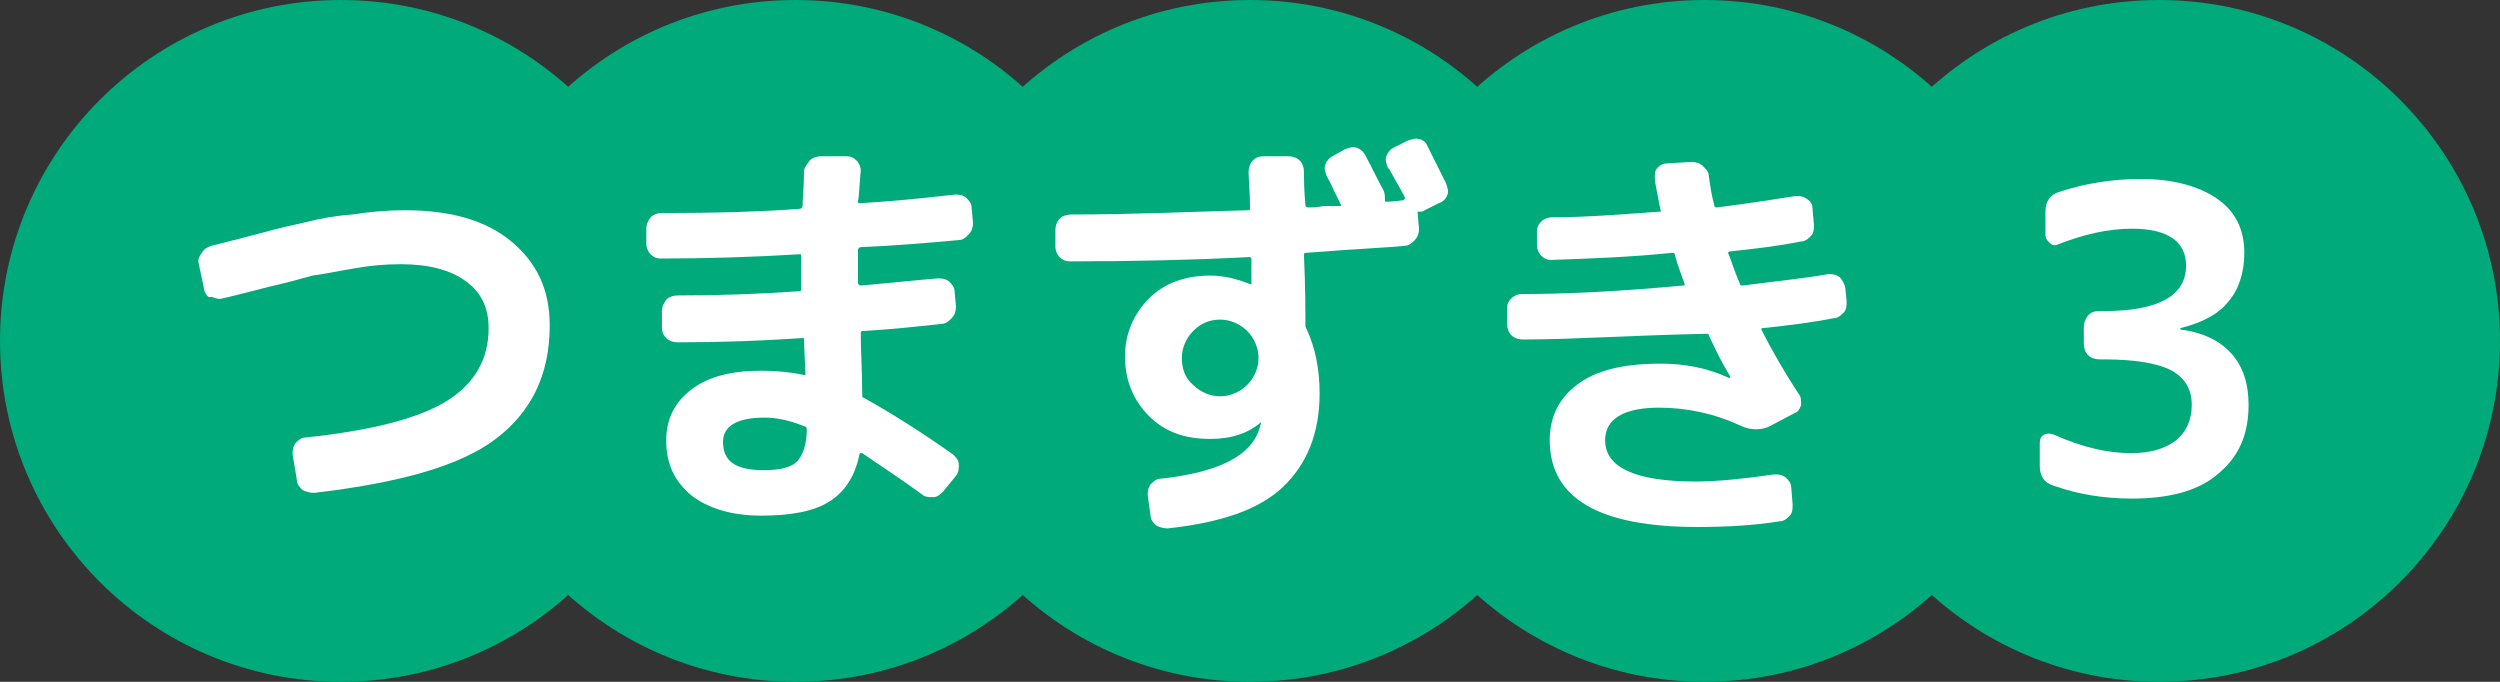 <svg enable-background="new 0 0 176 48" height="48" viewBox="0 0 176 48" width="176" xmlns="http://www.w3.org/2000/svg"><rect x="0" y="0" width="176" height="48" fill="#333333" stroke="none"/><g fill="#00aa7a"><circle cx="24" cy="24" r="24"/><circle cx="56" cy="24" r="24"/><circle cx="88" cy="24" r="24"/><circle cx="120" cy="24" r="24"/><circle cx="152" cy="24" r="24"/></g><path d="m14.4 20.5-.4-1.9c-.1-.3 0-.5.2-.8s.4-.4.7-.5c.8-.2 2-.5 3.5-.9 1.4-.4 2.5-.6 3.3-.8s1.8-.4 3.1-.5c1.3-.2 2.5-.3 3.7-.3 3.2 0 5.7.7 7.5 2.2s2.7 3.4 2.7 5.9c0 3.5-1.3 6.1-3.8 8s-6.8 3.1-12.8 3.8c-.3 0-.6-.1-.8-.2-.2-.2-.4-.4-.4-.7l-.3-1.8c0-.3 0-.5.2-.8.2-.2.4-.4.7-.4 4.8-.5 8.1-1.4 10-2.6s2.9-2.9 2.9-5.1c0-1.4-.5-2.5-1.6-3.3s-2.6-1.2-4.6-1.2c-1.1 0-2.2.1-3.3.3-1.2.2-2.1.4-2.9.5-.7.2-1.8.5-3.1.8-.8.2-1.9.5-3.2.8-.3.1-.5 0-.8-.1-.3.1-.4-.2-.5-.4z" fill="#fff"/><path d="m46.5 18.2c-.3 0-.5-.1-.7-.3s-.3-.5-.3-.7v-1.1c0-.3.1-.5.3-.8.2-.2.5-.3.7-.3 3.9 0 7.2-.1 9.8-.3.1 0 .2-.1.2-.2 0-.5.1-1.3.1-2.4 0-.3.2-.5.4-.8.2-.2.5-.3.8-.3h1.8c.3 0 .5.1.7.3s.3.5.3.7c-.1.9-.1 1.7-.2 2.2 0 .1 0 .1.2.1 1.8-.1 4-.3 6.6-.6.3 0 .5 0 .8.2.2.2.4.4.4.7l.1 1.1c0 .3-.1.6-.3.8s-.4.4-.7.4c-2.2.2-4.5.4-6.9.5-.1 0-.2.1-.2.2v2.3c0 .1.1.2.2.2 2.3-.2 4.1-.4 5.4-.5.3 0 .5 0 .8.2.2.2.4.4.4.7l.1 1.1c0 .3-.1.6-.3.8s-.4.4-.7.4c-1.8.2-3.7.4-5.5.5-.1 0-.2 0-.2.1v.2.2c0 .9.1 2.3.1 4 0 .1 0 .2.1.2 1.8 1 3.9 2.3 6.3 4 .2.2.4.4.4.7s0 .5-.2.8l-.9 1.1c-.2.2-.4.4-.7.4s-.6 0-.8-.2c-1.5-1.1-2.9-2-4.2-2.9h-.1s-.1 0-.1.1c-.3 1.5-1 2.6-2.1 3.3s-2.7 1-4.8 1-3.7-.5-4.9-1.4c-1.2-1-1.8-2.2-1.8-3.9 0-1.5.6-2.7 1.8-3.6s2.8-1.3 4.9-1.3c1.1 0 2.1.1 3 .3.1 0 .1 0 .1-.1l-.1-2.3v-.1c0-.1 0-.1-.1-.1-2.9.2-5.8.3-8.8.3-.3 0-.6-.1-.8-.3s-.3-.4-.3-.8v-1.1c0-.3.1-.5.3-.8.2-.2.5-.3.8-.3 2.9 0 5.8-.1 8.6-.3.1 0 .1-.1.1-.2 0-.5 0-1.3 0-2.3 0-.1 0-.1-.1-.1-3.3.2-6.5.3-9.8.3zm7.3 14.9c1.1 0 1.9-.2 2.3-.6s.7-1.2.7-2.3c0-.1-.1-.2-.2-.2-1-.4-1.9-.6-2.8-.6-1.9 0-2.9.6-2.9 1.7 0 1.4.9 2 2.9 2z" fill="#fff"/><path d="m100.5 10.3 1.3 2.6c.1.3.2.6.1.8-.1.3-.3.5-.6.6l-1 .5c-.1.1-.2.1-.4.1-.1 0-.1 0-.1.1l.1 1.1c0 .3-.1.6-.3.8s-.4.4-.7.4c-.7.1-3.1.2-7 .5-.1 0-.1.1-.1.2.1 2.2.1 3.9.1 4.9 0 .1 0 .1.1.3.6 1.3.9 2.8.9 4.5 0 2.8-.9 5-2.6 6.6s-4.4 2.5-8.1 2.9c-.3 0-.6-.1-.8-.2-.2-.2-.4-.4-.4-.7l-.2-1.4c0-.3 0-.5.2-.8.2-.2.4-.4.7-.4 3.7-.4 6-1.4 6.8-3.1.1-.2.2-.5.3-.9-.9.8-2.1 1.2-3.6 1.2-1.8 0-3.2-.5-4.3-1.6s-1.7-2.5-1.7-4.2c0-1.6.6-3 1.7-4.1s2.6-1.6 4.3-1.6c.9 0 1.8.2 2.8.6h.1c0-.9 0-1.5 0-1.8 0-.1-.1-.1-.2-.1-3.9.2-8.1.3-12.6.3-.3 0-.5-.1-.7-.3s-.3-.5-.3-.7v-1.2c0-.3.1-.6.3-.8s.5-.3.8-.3c4.5 0 8.6-.2 12.5-.3.1 0 .1-.1.1-.2 0-1.1-.1-1.9-.1-2.5 0-.3.1-.6.3-.8s.4-.3.8-.3h1.7c.3 0 .6.1.8.3s.3.5.3.8c0 .5 0 1.3.1 2.3 0 .1 0 .2.2.2.3 0 .6 0 1.1-.1h1.1.1v-.1c-.1-.2-.3-.6-.5-1-.2-.5-.4-.8-.5-1-.1-.3-.2-.5-.1-.8s.3-.5.5-.6l.9-.5c.3-.1.5-.2.8-.1s.5.3.6.5c.6 1.1 1 2 1.3 2.5.1.2.1.5.1.7 0 .1 0 .1.1.1.6 0 1-.1 1.2-.1 0 0 0 0 .1-.1v-.1c-.1-.2-.3-.6-.6-1.1s-.4-.8-.6-1c-.1-.3-.2-.5-.1-.8s.3-.5.5-.6l1-.5c.3-.1.6-.2.8-.1.2 0 .5.2.6.5zm-16.5 16.8c.5.5 1.2.8 1.9.8s1.4-.3 1.9-.8.8-1.2.8-1.9-.3-1.4-.8-1.9-1.2-.8-1.9-.8c-.8 0-1.4.3-1.9.8s-.8 1.2-.8 1.9.2 1.4.8 1.9z" fill="#fff"/><path d="m107.2 23.9c-.3 0-.6-.1-.8-.3s-.3-.5-.3-.8v-1.1c0-.3.1-.5.3-.7s.5-.3.7-.3c3.3 0 7.1-.2 11.4-.6.1 0 .1 0 .1-.1-.2-.6-.5-1.3-.7-2.1 0-.1-.1-.1-.2-.1-2.9.3-5.7.4-8.5.5-.3 0-.5-.1-.7-.3s-.3-.5-.3-.7v-1c0-.3.1-.5.3-.7s.5-.3.7-.3c2.3 0 4.9-.2 7.6-.4.1 0 .2 0 .1-.1-.2-1.1-.4-1.9-.4-2.3 0-.3 0-.5.2-.7s.4-.3.7-.3l1.7-.1c.3 0 .6.1.8.3s.4.4.4.7c.1.7.2 1.4.4 2.1 0 .1.1.1.2.1 2.4-.3 4.2-.6 5.5-.8.3 0 .5 0 .8.2s.4.4.4.7l.1 1.1c0 .3 0 .6-.2.8s-.4.4-.7.4c-1.5.3-3.1.5-5 .7-.1 0-.2.1-.1.2.2.5.4 1.2.8 2.1 0 .1.1.1.2.1 2.3-.3 4.3-.5 6-.8.3 0 .5 0 .8.2.2.2.3.4.4.7l.1 1c0 .3 0 .6-.2.8s-.4.4-.7.4c-1.5.3-3.1.5-5 .7-.1 0-.1 0-.1.1.8 1.6 1.7 3.1 2.6 4.5.2.2.2.5.2.8-.1.3-.2.5-.5.6l-1.7.9c-.6.3-1.3.3-2 0-1.9-.9-3.9-1.3-5.8-1.3-2.5 0-3.8.8-3.8 2.3 0 1.9 2.1 2.9 6.4 2.9 1.5 0 3.4-.2 5.5-.5.3 0 .5 0 .8.2.2.2.4.4.4.7l.1 1.2c0 .3 0 .6-.2.8s-.4.4-.7.4c-1.9.3-3.8.4-5.8.4-6.9 0-10.4-2-10.4-6.1 0-1.6.6-2.9 1.9-3.9s3.2-1.5 5.9-1.5c1.7 0 3.3.3 4.8 1h.1v-.1c-.6-1-1.1-2-1.5-2.9 0-.1-.1-.1-.2-.1-5.1.1-9.3.4-12.9.4z" fill="#fff"/><path d="m150 31.9c1.4 0 2.4-.3 3.2-.9.7-.6 1.1-1.4 1.1-2.5s-.5-1.9-1.4-2.4-2.5-.8-4.8-.8h-.3c-.3 0-.6-.1-.8-.3s-.3-.5-.3-.8v-1.2c0-.3.1-.5.3-.8.2-.2.4-.3.8-.3h.3c3.9 0 5.8-1.1 5.8-3.2 0-1.7-1.3-2.6-3.8-2.6-1.7 0-3.4.4-5.2 1.1-.2.1-.4.1-.6-.1s-.3-.3-.3-.6v-1.6c0-.7.3-1.2 1-1.4 1.8-.6 3.8-.9 5.7-.9 2.3 0 4.1.5 5.4 1.4s1.9 2.2 1.9 3.8c0 1.4-.4 2.6-1.1 3.4-.7.9-1.8 1.5-3.4 1.9v.1c1.6.2 2.8.8 3.6 1.7s1.2 2.1 1.2 3.6c0 2.1-.7 3.7-2.2 4.9-1.4 1.2-3.5 1.7-6 1.7-2 0-3.8-.3-5.5-.9-.7-.2-1-.7-1-1.4v-1.6c0-.3.1-.5.3-.6s.4-.1.7 0c2 .9 3.8 1.3 5.4 1.3z" fill="#fff"/></svg>